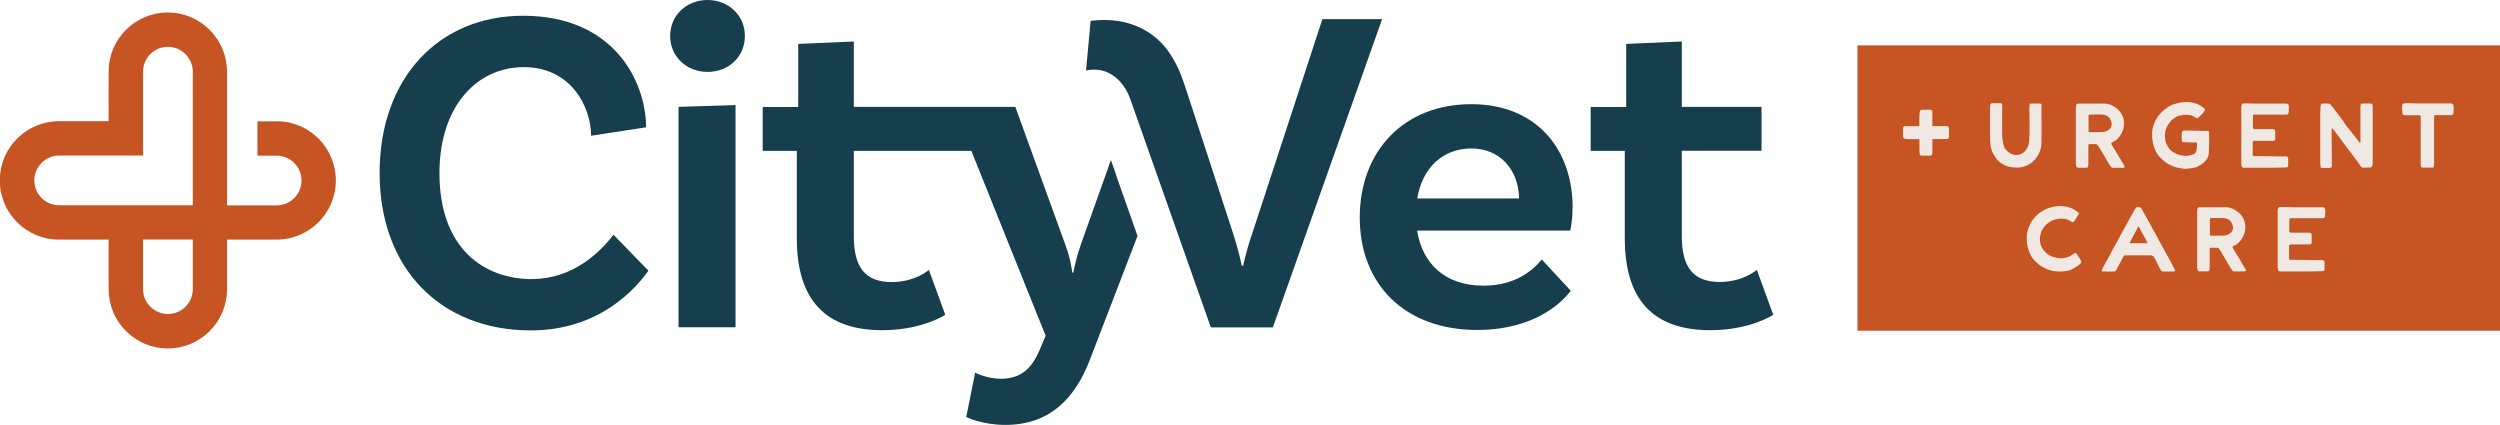 <?xml version="1.0" encoding="UTF-8"?> <svg xmlns="http://www.w3.org/2000/svg" id="b" data-name="Layer 2" viewBox="0 0 230.17 39.11"><defs><style> .d { fill: #f0e9e3; } .e { fill: #c75423; } .f { fill: #173e4c; } </style></defs><g id="c" data-name="Layer 1"><g><g><rect class="e" x="171.01" y="4.18" width="59.16" height="26.27"></rect><g><path class="d" d="m175.21,12.6s-.01-.64-.01-.75c0-.18.05-.24.3-.24h3.69c.2,0,.25.08.25.24v.72c0,.24-.16.23-.44.23-.77,0-2.34.01-3.25.01-.42,0-.53-.08-.53-.2Zm1.51,1.29c0-.77-.01-2.11-.01-3.02,0-.65.08-.76.21-.76.02,0,.64-.01.75-.01.18,0,.24.05.24.29v3.69c0,.2-.08.25-.24.25h-.71c-.24,0-.23-.16-.23-.44Z"></path><path class="d" d="m184.99,15.37c-.4-.12-.74-.31-.96-.51-.21-.2-.31-.37-.41-.53-.12-.21-.3-.42-.37-1.09-.02-.14-.03-.26-.03-.4v-.04c0-.09,0-.2,0-.29v-.28c0-.26,0-.53,0-.8v-.33c0-.42,0-.85,0-1.26,0-.08.02-.14.03-.2.02-.08.07-.14.16-.14.08,0,.76,0,.81,0,.05,0,.08.03.1.1.02.03.03.11.03.17,0,.12-.02.25-.02.37v.53c0,.2,0,.4,0,.58v.65c0,.08,0,.14,0,.23,0,.15,0,.69.11,1.13.08.31.14.43.33.62.16.15.42.33.72.38.35.05.59-.05.83-.23.08-.06.14-.14.2-.22.11-.13.17-.27.22-.43.03-.09.05-.18.06-.27.03-.1.03-.2.03-.3.02-.24.03-.46.03-1.33v-.23c0-.25-.02-.77-.02-1.11v-.18c0-.07,0-.16.02-.25,0-.03,0-.07,0-.09,0-.06.04-.09.1-.09h.84c.1,0,.14.05.16.14,0,.03,0,.06,0,.09,0,.18,0,.35,0,.52,0,.26-.02.53,0,.78,0,.48,0,1.16,0,1.9-.02.49-.03.72-.24,1.17-.06.14-.14.27-.24.4-.13.17-.28.31-.44.45-.04.03-.08.07-.14.09-.17.11-.35.2-.54.26-.14.05-.35.09-.62.1-.18,0-.53-.02-.77-.08Z"></path><path class="d" d="m194.5,15.45c-.07,0-.1-.03-.14-.08l-.12-.17c-.21-.31-.38-.65-.57-.96-.15-.25-.31-.51-.45-.75-.03-.05-.07-.1-.1-.14-.04-.05-.09-.08-.16-.08h-.25s-.2,0-.24,0h-.08c-.08,0-.11.04-.12.12,0,.03,0,.08,0,.12,0,.14,0,.28,0,.42,0,.39,0,.79,0,1.18,0,.07,0,.13-.02.2-.03.1-.08.13-.14.13-.08,0-.72,0-.79,0-.09-.02-.16-.06-.17-.16-.02-.07-.03-.15-.03-.24,0-1.05,0-3.97,0-5.02,0-.11,0-.21.02-.31.02-.11.05-.14.16-.17.04,0,.09,0,.14,0h.7c.37,0,.73,0,1.1,0,.2,0,.4,0,.6,0,.03,0,.06,0,.08,0,.18.03.36.08.52.16.05.02.1.05.15.08l.19.13c.22.14.39.33.53.56.09.15.16.31.2.48.03.12.04.23.04.34,0,.19,0,.37-.05.54-.07.27-.2.53-.37.75-.1.13-.17.19-.26.28-.06.06-.14.11-.21.14s-.2.1-.23.12c-.03.02-.05.05-.05.08,0,.02,0,.03,0,.05,0,.02.03.04.04.08.13.21.27.44.4.65l.61,1.02.15.25s.03.06.03.08c0,.07-.03.12-.13.12-.14,0-.87,0-1,0Zm-1.24-3.3c.13,0,.25,0,.37,0,.11-.02.21-.04.3-.08.07-.02.14-.06.19-.1.06-.03.17-.14.21-.23.07-.1.09-.22.09-.32,0-.04,0-.07-.02-.11-.02-.15-.08-.28-.16-.42-.07-.09-.14-.17-.25-.22-.05-.03-.12-.06-.19-.08-.14-.04-.28-.05-.43-.05-.08,0-.14,0-.2,0-.11,0-.23,0-.33,0-.15,0-.31,0-.48.02-.05,0-.07,0-.07.07,0,.04,0,.08,0,.13,0,.31,0,.72,0,1.04,0,.08,0,.16,0,.25v.05s.03.07.07.07h.93Z"></path><path class="d" d="m200.97,15.5c-.25,0-.48-.05-.71-.12-.25-.08-.48-.2-.71-.33-.05-.03-.1-.05-.14-.08-.16-.14-.32-.26-.47-.41-.18-.17-.33-.37-.44-.6-.08-.18-.15-.35-.21-.53-.06-.17-.09-.33-.11-.5-.03-.14-.03-.28-.04-.42,0-.07,0-.14,0-.2,0-.27.05-.54.14-.81.08-.24.19-.47.33-.68.05-.1.12-.18.2-.27.26-.31.39-.42.88-.75.23-.15.51-.23.79-.3.15-.04.31-.08.47-.09.1,0,.47-.03.55-.02.12.02.23.03.33.05.21.05.43.1.63.21.1.05.4.25.44.29.03.03.1.08.1.15,0,.08-.08.32-.71.81-.02,0-.08-.03-.11-.05-.08-.06-.16-.1-.25-.15-.09-.06-.18-.08-.27-.09-.13-.03-.25-.05-.37-.05-.14,0-.38.02-.65.09-.11.03-.21.08-.31.12-.23.17-.14.08-.4.29-.08.09-.16.19-.23.29-.07.1-.14.2-.2.31-.02.04-.03.1-.05.15-.03.08-.06.14-.08.22-.02.1-.03.2-.04.29-.02.05-.02.09-.02.15,0,.08.02.16.03.23,0,.1.02.2.03.29.04.14.08.26.14.37l.13.21c.11.19.26.32.43.43.13.08.25.15.4.2.16.08.34.1.54.13.06,0,.13.02.2.02.03,0,.07,0,.09,0,.18-.03.35-.03.52-.1.03-.02.08-.04.14-.05.18-.08.24-.23.28-.41.02-.11.03-.44.03-.56,0-.04,0-.09-.03-.11-.02-.02-.07,0-.09,0-.48,0-1.05-.02-1.12-.03-.09,0-.13-.04-.14-.13-.03-.15-.04-.42,0-.76.02-.15.09-.18.16-.18h.4c.61,0,1.05.03,1.64.03h.17c.08,0,.13.07.13.15v.45c0,.27,0,.63-.02,1.06,0,.15,0,.31-.02.46-.02.32-.22.59-.46.8-.08.08-.16.14-.25.19-.12.07-.23.14-.35.2-.18.08-.32.09-.55.13-.08,0-.17.02-.26.03-.1,0-.2.02-.3.02-.08,0-.14,0-.2,0Z"></path><path class="d" d="m206.64,15.45s-.09,0-.14-.02c-.07-.02-.11-.06-.12-.13-.02-.11-.03-.22-.03-.33v-4.47c0-.2,0-.42,0-.62,0-.07,0-.14.03-.2.02-.08.08-.15.18-.16.08,0,.18,0,.26,0,.31,0,.66.02.98.02h1.24c.21,0,.34,0,.54,0,.13,0,.25,0,.37,0,.12,0,.24,0,.37,0,.08,0,.14,0,.21,0,.12.03.18.09.19.21,0,.05.03-.03,0,.53,0,.04,0,.14-.05.2-.05.06-.14.07-.2.07-.62,0-1.16,0-1.79,0h-1.13c-.08,0-.13.03-.13.13,0,.12,0,.25,0,.37v.66s0,.03,0,.05c0,.08.05.12.14.12.14,0,.76,0,.9,0h.68c.07,0,.13,0,.19.02.09.02.14.06.15.12,0,.07,0,.76,0,.82-.03.08-.06.11-.14.12-.03,0-.07,0-.1,0-.37,0-.65,0-1.02,0h-.63c-.08,0-.14.02-.17.08-.02.03-.02.06-.02.09v.25c0,.42,0,.34,0,.76v.11s0,.07.03.09c.03.02.06.03.09.03h.34c.65,0,1.22.02,1.87.03.2,0,.41,0,.61,0h.13c.1,0,.2.08.2.17,0,.06,0,.71,0,.73-.03.05-.06.09-.11.1-.05.02-.12.02-.17.02-.37,0-.75.02-1.12.02h-.87c-.59,0-1.21,0-1.79,0Z"></path><path class="d" d="m213.65,15.32c-.02-.13-.03-.26-.03-.38,0-.33,0-.66,0-.99v-3.2c0-.29,0-.57.02-.86,0-.07,0-.14.03-.2,0-.09.08-.16.18-.16h.46c.14,0,.21.04.27.11.08.12.19.21.27.33.31.42.63.82.93,1.25l.26.39c.08.1.32.39.38.46l.75.96s.05.07.08.1c.03.02.06,0,.07-.02,0-.02,0-.04,0-.05v-1.62c0-.15,0-.31,0-.46,0-.17,0-.35,0-.45,0-.25,0-.52,0-.77,0-.06.02-.11.03-.14,0-.05.03-.08.07-.08.08,0,.84-.03.9,0,.06,0,.09.03.1.09.02.04.03.09.03.14v.45c0,.47,0,.94,0,1.4,0,.45,0,.9,0,1.34,0,.42,0,.83,0,1.25,0,.18,0,.37,0,.55,0,.11,0,.22,0,.33,0,.05-.02.11-.03.17-.02.08-.07.14-.17.16-.05,0-.62.02-.69.02-.03,0-.09-.03-.13-.04-.04-.05-.11-.11-.14-.18-.31-.47-.67-.89-.99-1.34-.3-.39-.6-.8-.88-1.18l-.52-.69s-.07-.08-.09-.1c-.03-.04-.03-.05-.05-.07-.03-.03-.04-.03-.06-.03,0,0-.03.04-.03.07v1.12c0,.27.02,1,.02,1.56v.66c0,.06,0,.1-.03.14,0,.05-.03.08-.1.08-.03,0-.06.02-.09.02h-.71c-.07,0-.11-.06-.12-.14Z"></path><path class="d" d="m222.9,15.35c-.03-.06-.03-.13-.03-.2v-1.12c0-.78,0-1.3,0-2.07,0-.37,0-.49,0-.88v-.31c0-.16-.05-.16-.16-.16h-1.32s-.04,0-.07-.02c-.07-.02-.11-.05-.14-.12-.02-.08-.03-.71-.02-.78.03-.1.09-.17.2-.17.1-.02.2-.02.31-.02.28,0,.56.02.85.02h.93c.3,0,.59,0,.88,0h1.28c.08,0,.15.03.21.07.03.02.05.03.06.06.03.11.03.68,0,.8-.02.07-.06.12-.14.12-.04.02-.1.03-.15.03-.31,0-.38,0-.69,0-.15,0-.39,0-.64,0-.13,0-.16.03-.16.17,0,.29,0,.33,0,.61v.72c0,.21,0,.42,0,.63v1.07c0,.25,0,.5,0,.74v.7s-.02.08-.03.11c-.02.04-.05.08-.1.08-.09,0-.87,0-.95,0-.07,0-.11-.05-.14-.11Z"></path><path class="d" d="m188.93,24.93c-.15-.03-.3-.09-.44-.14-.2-.08-.37-.17-.54-.27-.07-.03-.13-.08-.2-.14-.11-.1-.24-.2-.35-.31-.19-.18-.35-.39-.46-.62-.08-.19-.16-.37-.22-.58-.04-.14-.08-.28-.09-.42-.02-.13-.03-.25-.03-.37,0-.12,0-.24,0-.36,0-.14.03-.27.07-.41.02-.1.04-.2.08-.3.08-.22.18-.43.3-.63,0,0,.02-.03.03-.03.08-.11.15-.21.24-.31.03-.05.08-.11.14-.16.04-.04.09-.09.15-.14l.08-.08c.06-.04.11-.08.16-.11.09-.06.19-.12.28-.18.23-.13.48-.22.74-.29.14-.03.3-.08.44-.08.11-.02.2-.03.31-.03.14,0,.29,0,.43.03.1,0,.2.02.3.05l.22.07c.14.04.25.09.37.16.11.07.23.15.34.23.04.03.08.07.1.12.02.03.02.06,0,.08-.04.06-.4.64-.44.7-.03.04-.13.05-.17.03l-.06-.03c-.09-.05-.15-.09-.24-.14-.07-.04-.15-.08-.2-.09-.13-.03-.22-.04-.37-.05-.04,0-.16,0-.2,0l-.14.02s-.16.03-.2.03c-.14.03-.23.04-.34.09-.15.06-.25.1-.37.2-.08.05-.12.09-.2.15-.12.11-.2.19-.28.31-.04.07-.08.11-.11.16-.06.09-.08.16-.13.27-.06.14-.08.31-.11.45s-.02.25,0,.38c.02.19.05.36.09.44.07.14.15.3.25.42.12.14.26.28.42.38.13.1.26.17.4.21.15.04.5.14.74.14.16,0,.41-.03.57-.08.25-.08.37-.15.59-.31.07-.04.09-.08.17-.08.06,0,.12,0,.15.06.17.28.43.65.43.71,0,.06-.04.13-.08.17-.05.05-.1.09-.14.14-.22.16-.45.3-.7.42-.19.1-.31.11-.53.15-.17.03-.68.04-.75.03-.16,0-.32-.03-.49-.06Z"></path><path class="d" d="m193.51,24.89c0-.09.07-.17.09-.24.14-.26.29-.53.44-.78.12-.24.25-.47.37-.7.16-.3.3-.58.48-.86.12-.2.22-.43.34-.65.2-.36.39-.72.59-1.07.22-.42.45-.82.69-1.23.03-.08.09-.14.14-.21.08-.12.21-.11.27-.09.12.03.2.08.26.18.08.15.61,1.09.78,1.4.2.35.38.71.59,1.08.12.22.25.46.37.69.2.34.37.67.56,1.01.15.3.32.58.48.88.09.16.16.31.25.48.02.04.07.12.04.17-.03.03-.07.05-.1.05-.33,0-.92,0-1.01,0-.08,0-.17-.08-.2-.14-.18-.31-.25-.47-.41-.8-.08-.13-.14-.25-.21-.37-.02-.04-.04-.08-.08-.11-.06-.03-.13-.07-.2-.07h-.59c-.23,0-.74,0-.79,0-.41,0-.47,0-.95,0-.02,0-.05,0-.06,0-.06,0-.12.03-.14.08-.03.04-.64,1.22-.67,1.27-.05.08-.09.12-.2.13-.15.02-.89.02-1.03,0-.12,0-.11-.08-.11-.1Zm4.19-2.52c0-.06-.05-.14-.08-.2-.07-.13-.14-.25-.2-.38-.08-.14-.17-.29-.24-.43-.08-.15-.23-.43-.24-.46-.02-.05-.08-.04-.1,0-.02.04-.2.42-.31.59-.1.2-.21.4-.32.59-.04.08-.14.28-.14.28,0,.02,0,.03.02.03.02,0,.04,0,.06,0h1.5c.05,0,.07-.02.07-.04Z"></path><path class="d" d="m205.67,24.99c-.07,0-.1-.03-.14-.08l-.12-.17c-.21-.31-.38-.65-.57-.96-.15-.25-.31-.51-.45-.75-.03-.05-.07-.1-.1-.14-.04-.05-.09-.08-.16-.08h-.25s-.2,0-.24,0h-.08c-.08,0-.11.04-.12.12,0,.03,0,.08,0,.12,0,.14,0,.28,0,.42,0,.39,0,.79,0,1.18,0,.07,0,.13-.02.2-.03.1-.08.13-.14.13-.08,0-.72,0-.79,0-.09-.02-.16-.06-.17-.16-.02-.07-.03-.15-.03-.24,0-1.05,0-3.97,0-5.02,0-.11,0-.21.02-.31.02-.11.05-.14.16-.17.04,0,.09,0,.14,0h.7c.37,0,.73,0,1.1,0,.2,0,.4,0,.6,0,.03,0,.06,0,.08,0,.18.03.36.09.52.16.05.02.1.05.15.08l.19.13c.22.14.39.33.53.56.09.15.16.31.2.48.03.12.04.23.04.34,0,.19,0,.37-.05.54-.07.27-.2.53-.37.75-.1.13-.17.19-.26.28-.06.06-.14.11-.21.14s-.2.1-.23.12c-.03.02-.05.05-.05.08,0,.02,0,.03,0,.05,0,.02.03.04.04.08.13.21.27.44.4.65l.61,1.02.15.25s.03.06.03.08c0,.07-.03.12-.13.12-.14,0-.87,0-1,0Zm-1.24-3.3c.13,0,.25,0,.37,0,.11-.02.21-.04.3-.09.07-.02.14-.06.19-.1.06-.03.17-.14.21-.23.07-.1.09-.22.09-.32,0-.04,0-.07-.02-.11-.02-.15-.08-.28-.16-.42-.07-.09-.14-.17-.25-.22-.05-.03-.12-.06-.19-.08-.14-.04-.28-.05-.43-.05-.08,0-.14,0-.2,0-.11,0-.23,0-.33,0-.15,0-.31,0-.48.02-.05,0-.07,0-.07.07,0,.04,0,.09,0,.13,0,.31,0,.72,0,1.04,0,.08,0,.16,0,.25v.05s.03.07.07.07h.93Z"></path><path class="d" d="m209.99,24.99s-.09,0-.14-.02c-.07-.02-.11-.06-.12-.13-.02-.11-.03-.22-.03-.33v-4.47c0-.2,0-.42,0-.62,0-.07,0-.14.03-.2.02-.08.08-.15.18-.16.08,0,.18,0,.26,0,.31,0,.66.02.98.02h1.24c.21,0,.34,0,.54,0,.13,0,.25,0,.37,0,.12,0,.24,0,.37,0,.08,0,.14,0,.21,0,.12.03.18.09.19.21,0,.05.03-.03,0,.53,0,.04,0,.14-.05.2-.05.06-.14.07-.2.07-.62,0-1.16,0-1.79,0h-1.13c-.08,0-.13.03-.13.13,0,.12,0,.25,0,.37v.66s0,.03,0,.05c0,.08.05.12.14.12.14,0,.76,0,.9,0h.68c.07,0,.13,0,.19.02.09.02.14.06.15.12,0,.07,0,.76,0,.82-.03.08-.06.11-.14.12-.03,0-.07,0-.1,0-.37,0-.65,0-1.02,0h-.63c-.08,0-.14.02-.17.08-.02.03-.02.06-.02.09v.26c0,.42,0,.34,0,.76v.11s0,.07.03.09c.03.02.06.03.09.03h.34c.65,0,1.22.02,1.87.03.2,0,.41,0,.61,0h.13c.1,0,.2.08.2.17,0,.06,0,.71,0,.73-.03.05-.06.09-.11.1-.05.02-.12.02-.17.02-.37,0-.75.02-1.12.02h-.87c-.59,0-1.21,0-1.79,0Z"></path></g></g><g><g><path class="f" d="m49.01,25.7c-4.43,0-8.55-2.79-8.55-9.76,0-6.14,3.43-9.76,7.77-9.76s6.19,3.66,6.19,6.32l5.07-.78c-.04-4.29-3-10.27-11.34-10.27-7.69,0-13.2,5.67-13.2,14.48s5.63,14.49,13.92,14.49c6.32,0,9.68-3.87,10.83-5.5l-3.22-3.31c-1.29,1.71-3.83,4.08-7.48,4.08Z"></path><polygon class="f" points="62.47 30.13 67.72 30.13 67.72 9.67 62.47 9.84 62.47 30.13"></polygon><path class="f" d="m65.14,0c-1.94,0-3.44,1.42-3.44,3.31s1.51,3.31,3.44,3.31,3.44-1.38,3.44-3.31-1.55-3.31-3.44-3.31Z"></path><path class="f" d="m102.76,16.1l-.48-1.37-.62,1.75-1.42,3.98-.73,2.06c-.34.99-.47,1.51-.69,2.58h-.09c-.17-1.03-.26-1.51-.65-2.58l-4.6-12.68h-14.87V3.82l-5.12.22v5.81h-3.27v4.04h3.14v8.04c0,5.63,2.58,8.47,7.87,8.47,3.7,0,5.8-1.42,5.8-1.42l-1.51-4.13s-1.24,1.12-3.43,1.12c-2.41,0-3.48-1.34-3.48-4.21v-7.87h10.82l6.84,17.02-.56,1.33c-.69,1.59-1.63,2.63-3.57,2.63-1.28,0-2.36-.56-2.36-.56l-.82,4.08s1.42.73,3.61.73c4.21,0,6.49-2.62,7.78-6.02l4.38-11.38-.64-1.81-1.34-3.8Z"></path><path class="f" d="m121.75,1.76l-6.4,19.56c-.34.95-.65,2.06-.9,3.14h-.13c-.11-.58-.28-1.21-.44-1.8-.14-.5-.29-.97-.42-1.38l-3.98-12.19-.03-.08-.37-1.13c-.22-.66-.46-1.32-.78-1.94-.37-.72-.78-1.35-1.26-1.87-1.52-1.64-3.79-2.51-6.63-2.15l-.42,4.57c2.11-.46,3.49,1.07,4.03,2.52l.07.19c.02.06.04.11.06.17.01.03.02.06.03.09.01.03.02.07.04.1l.1.29.37,1.05.11.31.3.85.9,2.55h0s.71,2.01.71,2.01l2.75,7.8,2.02,5.72h5.71L127.25,1.76h-5.5Z"></path><path class="f" d="m144.79,19.13c0-5.46-3.39-9.54-9.33-9.54-6.23,0-10.27,4.34-10.27,10.44s4.09,10.35,10.83,10.35c4.09,0,7.05-1.59,8.6-3.61l-2.67-2.88c-.86,1.03-2.45,2.41-5.37,2.41-3.57,0-5.63-2.06-6.11-5.07h14.1s.21-.81.21-2.1Zm-14.31-.86c.48-2.84,2.37-4.6,4.99-4.6s4.34,1.94,4.39,4.6h-9.37Z"></path><path class="f" d="m161.75,24.84s-1.24,1.12-3.43,1.12c-2.41,0-3.48-1.34-3.48-4.21v-7.87h7.34v-4.04h-7.34V3.82l-5.12.22v5.81h-3.27v4.04h3.14v8.04c0,5.63,2.58,8.47,7.87,8.47,3.7,0,5.8-1.42,5.8-1.42l-1.51-4.13Z"></path></g><path class="e" d="m25.47,11.17h-1.77v3.16h1.77c1.26,0,2.29,1.03,2.29,2.29s-1.03,2.29-2.29,2.29h-4.57V6.6c0-3-2.44-5.45-5.45-5.45s-5.45,2.44-5.45,5.45v4.56h-4.57c-3,0-5.45,2.44-5.45,5.45s2.44,5.45,5.45,5.45h4.57v4.57c0,3,2.44,5.45,5.45,5.45s5.45-2.44,5.45-5.45v-4.57h4.57c3,0,5.45-2.44,5.45-5.45s-2.44-5.45-5.45-5.45ZM3.16,16.61c0-1.26,1.03-2.29,2.29-2.29h7.72v-7.72c0-1.26,1.03-2.29,2.29-2.29s2.29,1.03,2.29,2.29v12.3H5.45c-1.26,0-2.29-1.03-2.29-2.29Zm12.3,12.3c-1.26,0-2.29-1.03-2.29-2.29v-4.57h4.58v4.57c0,1.26-1.03,2.29-2.29,2.29Z"></path></g></g></g></svg> 